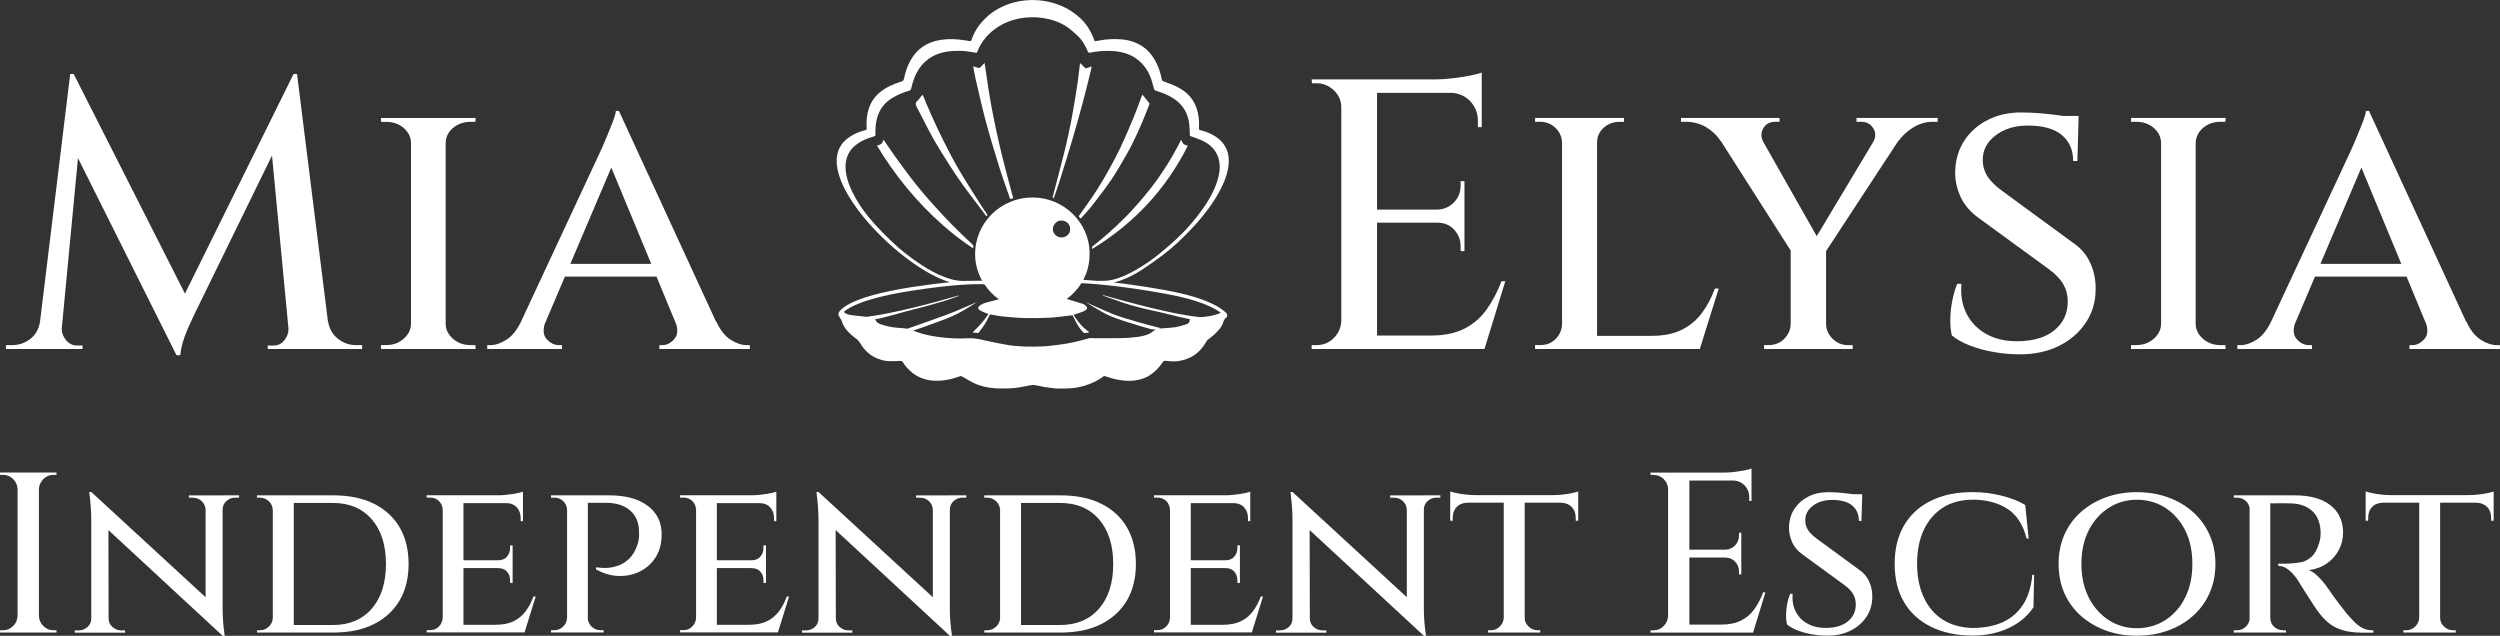 <?xml version="1.0" encoding="utf-8"?>
<!-- Generator: Adobe Illustrator 25.4.1, SVG Export Plug-In . SVG Version: 6.00 Build 0)  -->
<svg version="1.1" xmlns="http://www.w3.org/2000/svg" xmlns:xlink="http://www.w3.org/1999/xlink" x="0px" y="0px"
	 viewBox="0 0 415.51 105.67" style="enable-background:new 0 0 415.51 105.67;" xml:space="preserve">
<rect x="0" y="0" width="415.51" height="105.67" fill="#333333" stroke="none"/>
<style type="text/css">
	.st0{fill:#FFFFFF;}
</style>
<g id="Ebene_1">
</g>
<g id="Ebene_2">
	<g>
		<path class="st0" d="M13.72,57.42h-0.96c-0.68,0-1.27-0.29-1.76-0.86c-0.49-0.58-0.74-1.21-0.74-1.89c0-0.01,0-0.02,0-0.03
			l2.7-28.36l16.37,32.75h0.64c0.08-0.94,0.31-1.92,0.67-2.94c0.36-1.02,0.91-2.28,1.63-3.78l12.94-26.46l2.74,28.79
			c0,0.02,0,0.02,0,0.04c0,0.68-0.23,1.31-0.7,1.89c-0.47,0.58-1.07,0.86-1.79,0.86H44.5V58h3.78h0.13h4.74h1.92h5.12v-0.64h-1.02
			c-1.11,0-2.11-0.35-3.01-1.06s-1.45-1.7-1.66-2.98h-0.01L49.37,12.3h-0.58L30.74,48.8L12.25,12.3h-0.58L6.66,53.4
			c-0.18,1.24-0.71,2.21-1.58,2.9c-0.9,0.7-1.92,1.06-3.07,1.06c-0.64,0-0.98,0-1.02,0V58H6.1h1.98h1.73h0.13h3.78V57.42z"/>
		<path class="st0" d="M74.07,58h4.99L79,57.36h-0.77c-1.15,0-2.12-0.34-2.91-1.02c-0.79-0.68-1.21-1.49-1.25-2.43V23.7
			c0.04-0.98,0.46-1.8,1.25-2.46c0.79-0.66,1.76-0.99,2.91-0.99H79l0.06-0.64h-4.99h-0.19H68.5h-0.19h-4.99v0.64h0.83
			c1.15,0,2.12,0.33,2.91,0.99c0.79,0.66,1.21,1.48,1.25,2.46V53.9c-0.04,0.94-0.46,1.75-1.25,2.43c-0.79,0.68-1.74,1.02-2.85,1.02
			c-0.04,0-0.34,0-0.9,0V58h4.99h0.19h5.38H74.07z"/>
		<path class="st0" d="M93.4,57.36h-0.51c-0.77,0-1.45-0.34-2.05-1.02c-0.52-0.6-0.61-1.42-0.32-2.45l3.37-7.92h15.22l3.3,7.97
			c0.28,1,0.19,1.81-0.33,2.4c-0.6,0.68-1.26,1.02-1.98,1.02h-0.51V58h15.04v-0.64h-0.51c-0.85,0-1.75-0.3-2.69-0.9
			c-0.94-0.6-1.73-1.6-2.37-3.01H119l-16.13-35.01h-0.51c-0.04,0.43-0.2,1-0.48,1.73c-0.28,0.73-0.58,1.47-0.9,2.24
			s-0.61,1.44-0.86,2.02c-0.26,0.58-0.41,0.91-0.45,0.99L86.49,53.68c-0.66,1.28-1.42,2.22-2.31,2.78c-0.94,0.6-1.83,0.9-2.69,0.9
			h-0.51V58H93.4V57.36z M101.6,27.85l6.64,16.01H94.79L101.6,27.85z"/>
		<path class="st0" d="M223.12,58h5.57h0.19h6.59h11.07h0.19l3.46-11.26h-0.64c-0.68,1.79-1.51,3.37-2.5,4.74
			c-0.98,1.37-2.22,2.42-3.71,3.17c-1.49,0.75-3.35,1.12-5.57,1.12h-8.9V37.01h10.05c1.11,0,2.03,0.38,2.75,1.15
			c0.72,0.77,1.09,1.69,1.09,2.75v0.83h0.64v-4.74v-0.13v-1.92v-0.13V30.1h-0.64v0.77c0,1.07-0.36,1.98-1.09,2.75
			c-0.73,0.77-1.64,1.17-2.75,1.22h-10.05V15.44h12.65c1.11,0.14,2.05,0.58,2.8,1.34c0.87,0.9,1.31,2.01,1.31,3.33v1.02h0.64v-5.7
			v-0.19V13.9v-0.7v-1.15c-0.38,0.17-1.02,0.34-1.92,0.51c-0.9,0.17-1.87,0.32-2.91,0.45c-1.05,0.13-2.04,0.19-2.98,0.19h-9.6h-0.19
			h-5.57h-0.19H218l0.06,0.64h0.77c1.11,0,2.07,0.4,2.88,1.18c0.81,0.79,1.22,1.74,1.22,2.85v35.46c-0.04,1.11-0.46,2.06-1.25,2.85
			c-0.79,0.79-1.74,1.18-2.85,1.18H218V58h4.93H223.12z"/>
		<path class="st0" d="M282.52,58l3.14-10.05h-0.64c-0.55,1.54-1.28,2.9-2.18,4.1c-0.9,1.2-2.02,2.12-3.36,2.78
			c-1.34,0.66-3.02,0.99-5.02,0.99h-9.02V23.7c0-0.98,0.36-1.8,1.09-2.46c0.73-0.66,1.6-0.99,2.62-0.99c0.47,0,0.73,0,0.77,0V19.6
			h-4.48h-0.19h-5.5h-0.13h-4.48v0.64h0.77c1.02,0,1.89,0.33,2.59,0.99c0.7,0.66,1.08,1.48,1.12,2.46V53.9
			c-0.04,0.94-0.39,1.75-1.06,2.43c-0.66,0.68-1.5,1.02-2.53,1.02c-0.04,0-0.34,0-0.9,0V58h4.48h0.83h4.86h0.13h6.91h9.98H282.52z"
			/>
		<path class="st0" d="M283.51,21.1c1,0.58,1.82,1.35,2.46,2.34l0.04,0l11.61,18.2V53.9c-0.04,0.94-0.41,1.75-1.09,2.43
			s-1.54,1.02-2.56,1.02c-0.47,0-0.73,0-0.77,0V58h4.42h0.19h5.5h0.19h4.42v-0.64h-0.77c-0.98,0-1.82-0.34-2.53-1.02
			s-1.08-1.49-1.12-2.43V41.73l11.99-18.29l0.04,0c0.6-0.85,1.41-1.6,2.43-2.24c1.02-0.64,2.13-0.96,3.33-0.96h0.77V19.6h-13.5v0.64
			h0.77c0.9,0,1.57,0.36,2.02,1.09c0.44,0.71,0.43,1.45,0,2.24l-9.4,15.68l-8.9-15.69c-0.39-0.74-0.39-1.48,0-2.2
			c0.4-0.75,1.08-1.12,2.02-1.12h0.7V19.6h-16.38v0.64h0.77C281.38,20.24,282.5,20.53,283.51,21.1z"/>
		<path class="st0" d="M327.38,57.42c1.19,0.47,2.53,0.83,4,1.09c1.47,0.26,2.93,0.38,4.38,0.38c2.39,0,4.52-0.46,6.4-1.38
			c1.88-0.92,3.37-2.2,4.48-3.84c1.11-1.64,1.66-3.49,1.66-5.54c0.04-1.58-0.26-3.06-0.9-4.45c-0.64-1.39-1.58-2.48-2.82-3.3
			l-11.97-8.77c-0.68-0.51-1.26-1.03-1.73-1.57c-0.47-0.53-0.81-1.09-1.02-1.66c-0.21-0.58-0.32-1.18-0.32-1.82
			c0-1.62,0.71-2.98,2.14-4.06c1.43-1.09,3.21-1.63,5.34-1.63c2.52,0,4.41,0.52,5.66,1.57c1.26,1.05,1.89,2.49,1.89,4.32h0.7
			l0.18-6.34h0.01v-1.15h-2.61c-0.34-0.06-0.69-0.11-1.07-0.16c-0.83-0.11-1.75-0.2-2.75-0.29c-1-0.08-2.06-0.13-3.17-0.13
			c-2.01,0-3.82,0.41-5.44,1.22c-1.62,0.81-2.91,1.93-3.87,3.36c-0.96,1.43-1.48,3.06-1.57,4.9c-0.09,1.49,0.18,2.96,0.8,4.38
			c0.62,1.43,1.67,2.68,3.17,3.74l11.58,8.45c1.11,0.81,1.91,1.64,2.4,2.5s0.74,1.81,0.74,2.88c0,1.92-0.71,3.49-2.14,4.7
			c-1.43,1.22-3.45,1.85-6.05,1.89c-2.01,0.04-3.74-0.33-5.22-1.12c-1.47-0.79-2.59-1.91-3.36-3.36c-0.77-1.45-1.07-3.14-0.9-5.06
			h-0.7c-0.34,0.81-0.62,1.76-0.83,2.85c-0.21,1.09-0.32,2.14-0.32,3.17c0,1.02,0.08,1.88,0.26,2.56
			C325.2,56.4,326.18,56.96,327.38,57.42z"/>
		<path class="st0" d="M366.19,21.23c0.79-0.66,1.76-0.99,2.91-0.99h0.77l0.06-0.64h-4.99h-0.19h-5.38h-0.19h-4.99v0.64h0.83
			c1.15,0,2.12,0.33,2.91,0.99c0.79,0.66,1.21,1.48,1.25,2.46V53.9c-0.04,0.94-0.46,1.75-1.25,2.43c-0.79,0.68-1.74,1.02-2.85,1.02
			c-0.04,0-0.34,0-0.9,0V58h4.99h0.19h5.38h0.19h4.99l-0.06-0.64h-0.77c-1.15,0-2.12-0.34-2.91-1.02c-0.79-0.68-1.21-1.49-1.25-2.43
			V23.7C364.99,22.71,365.4,21.89,366.19,21.23z"/>
		<path class="st0" d="M414.99,57.36c-0.85,0-1.75-0.3-2.69-0.9c-0.94-0.6-1.73-1.6-2.37-3.01h-0.06l-16.13-35.01h-0.51
			c-0.04,0.43-0.2,1-0.48,1.73c-0.28,0.73-0.58,1.47-0.9,2.24c-0.32,0.77-0.61,1.44-0.86,2.02c-0.26,0.58-0.41,0.91-0.45,0.99
			l-13.18,28.26c-0.66,1.28-1.42,2.22-2.31,2.78c-0.94,0.6-1.83,0.9-2.69,0.9h-0.51V58h12.42v-0.64h-0.51
			c-0.77,0-1.45-0.34-2.05-1.02c-0.52-0.6-0.61-1.42-0.32-2.45l3.37-7.92h15.22l3.3,7.97c0.28,1,0.19,1.81-0.33,2.4
			c-0.6,0.68-1.26,1.02-1.98,1.02h-0.51V58h15.04v-0.64H414.99z M385.66,43.86l6.81-16.01l6.64,16.01H385.66z"/>
		<path class="st0" d="M6.35,78.54H3.04H2.93H0v0.38h0.49c0.66,0,1.22,0.23,1.69,0.7s0.72,1.03,0.74,1.69v21.05
			c-0.03,0.66-0.27,1.22-0.74,1.69s-1.03,0.7-1.69,0.7H0v0.38h2.93h0.11h3.31h0.11h2.93v-0.38c-0.03,0-0.19,0-0.49,0
			c-0.66,0-1.22-0.23-1.69-0.7s-0.72-1.03-0.74-1.69V81.31c0.02-0.66,0.27-1.22,0.74-1.69s1.03-0.7,1.69-0.7c0.3,0,0.47,0,0.49,0
			v-0.38H6.46H6.35z"/>
		<path class="st0" d="M36.9,82.34h-2.66h-0.08h-2.77v0.38h0.65c0.58,0,1.08,0.19,1.48,0.57c0.4,0.38,0.62,0.85,0.65,1.41v14.56
			l-19-17.49h-0.34c0.23,1.8,0.34,3.34,0.34,4.64v16.38c0,0.56-0.2,1.03-0.61,1.41c-0.41,0.38-0.9,0.57-1.48,0.57h-0.65v0.38h2.74
			h0.11h2.66h0.11h2.74v-0.38h-0.65c-0.56,0-1.04-0.19-1.46-0.57s-0.63-0.85-0.63-1.41h0l-0.03-14.69l18.99,17.58h0.34
			c-0.13-0.89-0.22-1.69-0.27-2.41s-0.08-1.5-0.08-2.34V84.69c0-0.56,0.21-1.03,0.63-1.41s0.91-0.57,1.46-0.57h0.65v-0.38h-2.74
			H36.9z"/>
		<path class="st0" d="M62.11,83.7c-1.86-0.91-4.08-1.37-6.67-1.37h-6.61h-2.05h-1.37h-0.08h-2.62v0.38h0.46
			c0.58,0,1.08,0.2,1.5,0.59c0.42,0.39,0.64,0.88,0.67,1.46v17.9c0,0.56-0.21,1.04-0.63,1.46s-0.92,0.63-1.5,0.63
			c-0.03,0-0.19,0-0.49,0v0.38h2.62h0.11h1.79h1.6h6.61c2.58,0,4.81-0.46,6.67-1.39c1.86-0.92,3.29-2.24,4.29-3.93
			c1-1.7,1.5-3.72,1.5-6.08c0-2.36-0.5-4.39-1.5-6.1C65.4,85.93,63.97,84.62,62.11,83.7z M61.79,101.16
			c-1.57,1.81-3.74,2.72-6.5,2.72c-1.22,0-2.42,0-3.61,0c-0.8,0-1.76,0-2.85,0V83.59c1.01,0,1.92,0,2.7,0c1.27,0,2.52,0,3.76,0
			c2.76,0,4.93,0.91,6.5,2.72c1.57,1.81,2.36,4.29,2.36,7.43C64.14,96.88,63.36,99.35,61.79,101.16z"/>
		<path class="st0" d="M87.36,101.6c-0.53,0.71-1.2,1.26-1.99,1.65c-0.8,0.39-1.79,0.59-2.98,0.59h-5.36v-9.42h5.74
			c0.66,0,1.16,0.2,1.5,0.59c0.34,0.39,0.51,0.88,0.51,1.46v0.42h0.42v-2.47v-0.08V93.2v-0.08v-2.47h-0.42v0.42
			c0,0.56-0.17,1.04-0.51,1.44c-0.34,0.41-0.84,0.61-1.5,0.61h-5.74v-9.5h7.07c0.76,0,1.35,0.23,1.79,0.7
			c0.43,0.47,0.65,1.07,0.65,1.8v0.49h0.38v-3v-0.11v-0.8v-0.38v-0.61c-0.3,0.13-0.89,0.26-1.75,0.4c-0.86,0.14-1.69,0.21-2.47,0.21
			h-5.66h-0.08h-2.89h-0.49h-2.66v0.38c0.33,0,0.51,0,0.53,0c0.61,0,1.11,0.19,1.5,0.57c0.39,0.38,0.6,0.86,0.63,1.44v17.97
			c-0.03,0.56-0.23,1.04-0.63,1.44c-0.39,0.41-0.89,0.61-1.5,0.61c-0.03,0-0.2,0-0.53,0v0.38h2.66h0.49h2.89h0.08h4.1h5.93h0.11
			l1.86-5.97h-0.38C88.32,100.08,87.89,100.89,87.36,101.6z"/>
		<path class="st0" d="M105.98,83.13c-1.29-0.53-2.86-0.8-4.71-0.8H97.7h-0.46H94.7h-0.46h-2.66v0.38c0.02,0,0.11,0,0.27,0
			c0.15,0,0.24,0,0.27,0c0.58,0,1.08,0.19,1.48,0.57s0.62,0.86,0.65,1.44v17.97c-0.03,0.56-0.24,1.04-0.65,1.44
			c-0.41,0.41-0.9,0.61-1.48,0.61c-0.03,0-0.11,0-0.27,0c-0.15,0-0.24,0-0.27,0v0.38h2.66h0.46h2.51h0.49h2.62v-0.38
			c-0.3,0-0.47,0-0.49,0c-0.61,0-1.11-0.2-1.52-0.61c-0.33-0.33-0.53-0.72-0.61-1.16v-19.4h3c1.72,0,3.07,0.43,4.05,1.29
			c0.97,0.86,1.46,2.04,1.46,3.53c0.02,0.33,0.02,0.68-0.02,1.04s-0.11,0.7-0.21,1.01c-0.33,1.01-0.78,1.8-1.35,2.36
			c-0.57,0.56-1.17,0.95-1.81,1.18c-0.63,0.23-1.23,0.36-1.8,0.4c-0.57,0.04-1.22,0.01-1.96-0.09v0.34c1.27,0.71,2.55,1.08,3.84,1.1
			s2.48-0.24,3.55-0.8c1.08-0.56,1.94-1.36,2.58-2.41s0.96-2.31,0.93-3.78c0-1.29-0.34-2.42-1.03-3.38S107.27,83.67,105.98,83.13z"
			/>
		<path class="st0" d="M129.47,101.6c-0.53,0.71-1.2,1.26-1.99,1.65c-0.8,0.39-1.79,0.59-2.98,0.59h-5.36v-9.42h5.74
			c0.66,0,1.16,0.2,1.5,0.59c0.34,0.39,0.51,0.88,0.51,1.46v0.42h0.42v-2.47v-0.08V93.2v-0.08v-2.47h-0.42v0.42
			c0,0.56-0.17,1.04-0.51,1.44c-0.34,0.41-0.84,0.61-1.5,0.61h-5.74v-9.5h7.07c0.76,0,1.35,0.23,1.79,0.7
			c0.43,0.47,0.65,1.07,0.65,1.8v0.49h0.38v-3v-0.11v-0.8v-0.38v-0.61c-0.3,0.13-0.89,0.26-1.75,0.4c-0.86,0.14-1.69,0.21-2.47,0.21
			h-5.66h-0.08h-2.89h-0.49h-2.66v0.38c0.33,0,0.51,0,0.53,0c0.61,0,1.11,0.19,1.5,0.57c0.39,0.38,0.6,0.86,0.63,1.44v17.97
			c-0.03,0.56-0.23,1.04-0.63,1.44c-0.39,0.41-0.89,0.61-1.5,0.61c-0.03,0-0.2,0-0.53,0v0.38h2.66h0.49h2.89h0.08h4.1h5.93h0.11
			l1.86-5.97h-0.38C130.43,100.08,130,100.89,129.47,101.6z"/>
		<path class="st0" d="M157.77,82.34h-2.66h-0.08h-2.77v0.38h0.65c0.58,0,1.08,0.19,1.48,0.57s0.62,0.85,0.65,1.41v14.56l-19-17.49
			h-0.34c0.23,1.8,0.34,3.34,0.34,4.64v16.38c0,0.56-0.2,1.03-0.61,1.41c-0.41,0.38-0.9,0.57-1.48,0.57h-0.65v0.38h2.74h0.11h2.66
			h0.11h2.74v-0.38h-0.65c-0.56,0-1.04-0.19-1.46-0.57s-0.63-0.85-0.63-1.41h0l-0.03-14.69l18.99,17.58h0.34
			c-0.13-0.89-0.21-1.69-0.27-2.41s-0.08-1.5-0.08-2.34V84.69c0-0.56,0.21-1.03,0.63-1.41s0.91-0.57,1.46-0.57h0.65v-0.38h-2.74
			H157.77z"/>
		<path class="st0" d="M182.99,83.7c-1.86-0.91-4.08-1.37-6.67-1.37h-6.61h-2.05h-1.37h-0.08h-2.62v0.38h0.46
			c0.58,0,1.08,0.2,1.5,0.59c0.42,0.39,0.64,0.88,0.67,1.46v17.9c0,0.56-0.21,1.04-0.63,1.46s-0.92,0.63-1.5,0.63
			c-0.03,0-0.19,0-0.49,0v0.38h2.62h0.11h1.79h1.6h6.61c2.58,0,4.81-0.46,6.67-1.39s3.29-2.24,4.29-3.93c1-1.7,1.5-3.72,1.5-6.08
			c0-2.36-0.5-4.39-1.5-6.1S184.85,84.62,182.99,83.7z M182.66,101.16c-1.57,1.81-3.74,2.72-6.5,2.72c-1.22,0-2.42,0-3.61,0
			c-0.8,0-1.76,0-2.85,0V83.59c1.01,0,1.92,0,2.7,0c1.27,0,2.52,0,3.76,0c2.76,0,4.93,0.91,6.5,2.72c1.57,1.81,2.36,4.29,2.36,7.43
			C185.02,96.88,184.24,99.35,182.66,101.16z"/>
		<path class="st0" d="M208.24,101.6c-0.53,0.71-1.2,1.26-1.99,1.65c-0.8,0.39-1.79,0.59-2.98,0.59h-5.36v-9.42h5.74
			c0.66,0,1.16,0.2,1.5,0.59s0.51,0.88,0.51,1.46v0.42h0.42v-2.47v-0.08V93.2v-0.08v-2.47h-0.42v0.42c0,0.56-0.17,1.04-0.51,1.44
			c-0.34,0.41-0.84,0.61-1.5,0.61h-5.74v-9.5h7.07c0.76,0,1.35,0.23,1.79,0.7c0.43,0.47,0.65,1.07,0.65,1.8v0.49h0.38v-3v-0.11v-0.8
			v-0.38v-0.61c-0.3,0.13-0.89,0.26-1.75,0.4c-0.86,0.14-1.69,0.21-2.47,0.21h-5.66h-0.08h-2.89h-0.49h-2.66v0.38
			c0.33,0,0.51,0,0.53,0c0.61,0,1.11,0.19,1.5,0.57s0.6,0.86,0.63,1.44v17.97c-0.03,0.56-0.23,1.04-0.63,1.44
			c-0.39,0.41-0.89,0.61-1.5,0.61c-0.03,0-0.2,0-0.53,0v0.38h2.66h0.49h2.89h0.08h4.1h5.93h0.11l1.86-5.97h-0.38
			C209.2,100.08,208.77,100.89,208.24,101.6z"/>
		<path class="st0" d="M236.55,82.34h-2.66h-0.08h-2.77v0.38h0.65c0.58,0,1.08,0.19,1.48,0.57s0.62,0.85,0.65,1.41v14.56l-19-17.49
			h-0.34c0.23,1.8,0.34,3.34,0.34,4.64v16.38c0,0.56-0.2,1.03-0.61,1.41s-0.9,0.57-1.48,0.57h-0.65v0.38h2.74h0.11h2.66h0.11h2.74
			v-0.38h-0.65c-0.56,0-1.04-0.19-1.46-0.57s-0.63-0.85-0.63-1.41h0l-0.03-14.69l18.99,17.58H237c-0.13-0.89-0.21-1.69-0.27-2.41
			s-0.08-1.5-0.08-2.34V84.69c0-0.56,0.21-1.03,0.63-1.41s0.91-0.57,1.46-0.57h0.65v-0.38h-2.74H236.55z"/>
		<path class="st0" d="M259.71,82.2c-0.57,0.06-1.1,0.09-1.58,0.09h-12.92c-0.48,0-1.01-0.03-1.58-0.09s-1.09-0.15-1.56-0.25
			c-0.47-0.1-0.82-0.19-1.04-0.27v0.61v0.38v0.8v0.08v3h0.42v-0.49c0-0.73,0.21-1.33,0.65-1.79s1.03-0.7,1.79-0.72h6.04v19.15
			c-0.03,0.56-0.25,1.04-0.67,1.44c-0.42,0.41-0.92,0.61-1.5,0.61c-0.28,0-0.43,0-0.46,0v0.38h2.62H250h3.31h0.11H256v-0.38h-0.42
			c-0.58,0-1.09-0.2-1.52-0.61c-0.43-0.4-0.65-0.89-0.65-1.44V83.55h6.04c0.76,0.03,1.35,0.27,1.79,0.72
			c0.43,0.46,0.65,1.05,0.65,1.79v0.49h0.42v-3v-0.08v-0.8V82.3v-0.61c-0.23,0.08-0.58,0.17-1.04,0.27
			C260.8,82.06,260.28,82.14,259.71,82.2z"/>
		<path class="st0" d="M291.57,101.26c-0.58,0.81-1.32,1.44-2.2,1.88c-0.89,0.44-1.99,0.67-3.31,0.67h-5.28V92.67h5.97
			c0.66,0,1.2,0.23,1.63,0.68s0.65,1,0.65,1.63v0.49h0.38v-2.81v-0.08v-1.14v-0.08v-2.81h-0.38v0.46c0,0.63-0.22,1.18-0.65,1.63
			c-0.43,0.46-0.98,0.7-1.63,0.72h-5.97V79.87h7.51c0.66,0.08,1.22,0.34,1.66,0.8c0.52,0.53,0.78,1.19,0.78,1.98v0.61h0.38v-3.38
			v-0.11v-0.8v-0.42v-0.68c-0.23,0.1-0.61,0.2-1.14,0.3s-1.11,0.19-1.73,0.27s-1.21,0.11-1.77,0.11h-5.7h-0.11h-3.31h-0.11h-2.93
			l0.04,0.38h0.46c0.66,0,1.23,0.23,1.71,0.7c0.48,0.47,0.72,1.03,0.72,1.69v21.05c-0.03,0.66-0.27,1.22-0.74,1.69
			s-1.03,0.7-1.69,0.7h-0.49v0.38h2.93h0.11h3.31h0.11h3.91h6.57h0.11l2.05-6.69h-0.38C292.65,99.51,292.15,100.45,291.57,101.26z"
			/>
		<path class="st0" d="M308.98,94.68l-7.11-5.21c-0.41-0.3-0.75-0.61-1.03-0.93c-0.28-0.32-0.48-0.65-0.61-0.99s-0.19-0.7-0.19-1.08
			c0-0.96,0.42-1.77,1.27-2.41c0.85-0.65,1.91-0.97,3.17-0.97c1.5,0,2.62,0.31,3.36,0.93s1.12,1.48,1.12,2.56h0.42l0.11-3.76h0.01
			v-0.68h-1.55c-0.2-0.03-0.41-0.07-0.63-0.09c-0.49-0.06-1.04-0.12-1.63-0.17c-0.6-0.05-1.22-0.08-1.88-0.08
			c-1.19,0-2.27,0.24-3.23,0.72c-0.96,0.48-1.73,1.15-2.3,1.99c-0.57,0.85-0.88,1.82-0.93,2.91c-0.05,0.89,0.11,1.75,0.47,2.6
			c0.37,0.85,0.99,1.59,1.88,2.22l6.88,5.02c0.66,0.48,1.13,0.98,1.42,1.48c0.29,0.51,0.44,1.08,0.44,1.71
			c0,1.14-0.42,2.07-1.27,2.79c-0.85,0.72-2.05,1.1-3.59,1.12c-1.19,0.03-2.22-0.2-3.1-0.67s-1.54-1.13-2-2s-0.63-1.86-0.53-3h-0.42
			c-0.2,0.48-0.37,1.04-0.49,1.69c-0.13,0.65-0.19,1.27-0.19,1.88c0,0.61,0.05,1.11,0.15,1.52c0.46,0.38,1.04,0.71,1.75,0.99
			c0.71,0.28,1.5,0.49,2.38,0.65c0.87,0.15,1.74,0.23,2.6,0.23c1.42,0,2.69-0.27,3.8-0.82c1.12-0.54,2-1.3,2.66-2.28
			c0.66-0.97,0.99-2.07,0.99-3.29c0.03-0.94-0.15-1.82-0.53-2.64S309.71,95.17,308.98,94.68z"/>
		<path class="st0" d="M336.16,100.61c-0.87,1.29-2.01,2.24-3.42,2.85c-1.41,0.61-3.05,0.91-4.92,0.91c-1.9-0.05-3.53-0.51-4.9-1.37
			s-2.43-2.09-3.17-3.69c-0.75-1.6-1.12-3.47-1.12-5.62c0-2.18,0.37-4.06,1.12-5.64c0.75-1.58,1.81-2.81,3.19-3.69s3.05-1.31,5-1.31
			c2.18,0,4.06,0.49,5.64,1.48c1.58,0.99,2.67,2.65,3.25,4.98h0.34l-0.57-5.59c-1.12-0.66-2.45-1.18-4.01-1.56
			c-1.56-0.38-3.15-0.57-4.77-0.57c-2.66,0-4.96,0.48-6.9,1.44c-1.94,0.96-3.43,2.33-4.46,4.1c-1.04,1.77-1.56,3.9-1.56,6.38
			c0,2.48,0.52,4.6,1.56,6.37c1.04,1.76,2.53,3.12,4.46,4.08c1.94,0.96,4.24,1.46,6.9,1.48c1.54,0,2.97-0.2,4.28-0.59
			s2.46-0.94,3.46-1.65c1-0.71,1.8-1.53,2.41-2.47l0.11-5.4h-0.3C337.58,97.64,337.04,99.32,336.16,100.61z"/>
		<path class="st0" d="M364.47,85.09c-1.18-1.05-2.56-1.86-4.14-2.43c-1.58-0.57-3.31-0.86-5.19-0.86c-1.85,0-3.56,0.29-5.13,0.86
			c-1.57,0.57-2.95,1.38-4.14,2.43c-1.19,1.05-2.11,2.31-2.75,3.76c-0.65,1.46-0.97,3.08-0.97,4.88c0,1.8,0.32,3.43,0.97,4.88
			c0.65,1.46,1.56,2.71,2.75,3.76c1.19,1.05,2.57,1.86,4.14,2.43c1.57,0.57,3.28,0.86,5.13,0.86c1.87,0,3.6-0.29,5.19-0.86
			c1.58-0.57,2.96-1.38,4.14-2.43c1.18-1.05,2.1-2.3,2.75-3.76c0.66-1.46,0.99-3.08,0.99-4.88c0-1.8-0.33-3.43-0.99-4.88
			C366.57,87.4,365.65,86.14,364.47,85.09z M363.18,99.32c-0.8,1.6-1.89,2.84-3.29,3.74c-1.39,0.9-2.98,1.35-4.75,1.35
			c-1.72,0-3.28-0.45-4.67-1.35c-1.39-0.9-2.5-2.15-3.31-3.74c-0.81-1.6-1.22-3.46-1.22-5.59c0-2.15,0.41-4.02,1.22-5.6
			s1.91-2.82,3.31-3.72c1.39-0.9,2.95-1.35,4.67-1.35c1.77,0,3.36,0.45,4.75,1.35c1.39,0.9,2.49,2.14,3.29,3.72
			c0.8,1.58,1.2,3.45,1.2,5.6C364.38,95.86,363.98,97.72,363.18,99.32z"/>
		<path class="st0" d="M391.45,103.5c-0.42-0.41-0.89-0.91-1.42-1.52c-0.48-0.61-0.96-1.22-1.42-1.84c-0.47-0.62-0.86-1.15-1.16-1.6
			s-0.48-0.69-0.53-0.74c-0.38-0.58-0.87-1.19-1.48-1.82c-0.61-0.63-1.18-1.04-1.71-1.22c1.17-0.15,2.18-0.53,3.04-1.14
			c0.86-0.61,1.52-1.36,1.98-2.26c0.46-0.9,0.68-1.84,0.68-2.83c0-1.04-0.2-1.94-0.59-2.72c-0.39-0.77-0.94-1.42-1.65-1.94
			c-0.71-0.52-1.54-0.91-2.51-1.16c-0.96-0.25-2.01-0.38-3.15-0.38h-4.18h-0.46h-2.55h-0.46h-2.62v0.38c0.03,0,0.11,0,0.27,0
			c0.15,0,0.24,0,0.27,0c0.58,0,1.08,0.19,1.48,0.57c0.33,0.31,0.53,0.7,0.61,1.15v18.55c-0.08,0.44-0.27,0.83-0.61,1.16
			c-0.41,0.41-0.9,0.61-1.48,0.61c-0.03,0-0.11,0-0.27,0c-0.15,0-0.24,0-0.27,0v0.38h2.62h0.46h2.51h0.49h2.62l-0.04-0.38
			c-0.03,0-0.18,0-0.46,0c-0.58,0-1.08-0.2-1.5-0.59s-0.63-0.88-0.63-1.46V83.64c0.15,0.02,0.52,0.02,1.12,0.01
			c0.72-0.01,1.55-0.01,2.49,0.02c0.63,0.03,1.22,0.13,1.77,0.32c0.54,0.19,1.04,0.47,1.48,0.84c0.44,0.37,0.79,0.83,1.04,1.39
			c0.25,0.56,0.41,1.23,0.46,2.01c0.02,0.41,0.01,0.78-0.04,1.12s-0.11,0.63-0.19,0.86c-0.3,1.06-0.73,1.84-1.29,2.34
			c-0.56,0.49-1.16,0.8-1.8,0.91c-0.65,0.11-1.3,0.18-1.96,0.21c-0.51,0.03-1.09,0.03-1.75,0v0.38c0.61,0,1.2,0.23,1.77,0.7
			c0.57,0.47,1.08,1.06,1.54,1.77c0.08,0.15,0.27,0.47,0.57,0.95c0.3,0.48,0.64,1.01,1.01,1.58c0.37,0.57,0.72,1.11,1.04,1.61
			c0.33,0.51,0.57,0.85,0.72,1.03c0.46,0.63,0.99,1.22,1.6,1.75c0.61,0.53,1.37,0.95,2.28,1.25s2.06,0.46,3.46,0.46h1.82v-0.38
			c-0.63,0-1.19-0.11-1.67-0.32C392.32,104.22,391.87,103.91,391.45,103.5z"/>
		<path class="st0" d="M411.86,82.2c-0.57,0.06-1.1,0.09-1.58,0.09h-12.92c-0.48,0-1.01-0.03-1.58-0.09s-1.09-0.15-1.56-0.25
			c-0.47-0.1-0.82-0.19-1.04-0.27v0.61v0.38v0.8v0.08v3h0.42v-0.49c0-0.73,0.21-1.33,0.65-1.79s1.03-0.7,1.79-0.72h6.04v19.15
			c-0.03,0.56-0.25,1.04-0.67,1.44c-0.42,0.41-0.92,0.61-1.5,0.61c-0.28,0-0.43,0-0.46,0v0.38h2.62h0.08h3.31h0.11h2.58v-0.38h-0.42
			c-0.58,0-1.09-0.2-1.52-0.61c-0.43-0.4-0.65-0.89-0.65-1.44V83.55h6.04c0.76,0.03,1.35,0.27,1.79,0.72
			c0.43,0.46,0.65,1.05,0.65,1.79v0.49h0.42v-3v-0.08v-0.8V82.3v-0.61c-0.23,0.08-0.58,0.17-1.04,0.27
			C412.95,82.06,412.43,82.14,411.86,82.2z"/>
		<path class="st0" d="M161.51,40.52c-1.08-1.01-2.15-2.03-3.19-3.08c-1-1.01-1.97-2.06-2.93-3.11c-0.73-0.8-1.43-1.61-2.13-2.44
			c-0.71-0.85-1.41-1.71-2.07-2.59c-0.87-1.15-1.72-2.32-2.56-3.49c-0.6-0.84-1.17-1.71-1.78-2.59c-0.13,0.26-0.2,0.53-0.37,0.68
			c-0.18,0.16-0.46,0.2-0.72,0.31c2.99,4.96,6.61,9.39,10.96,13.23c1.57,1.38,3.23,2.66,4.98,3.81
			C161.88,40.94,161.74,40.74,161.51,40.52z"/>
		<path class="st0" d="M179.42,36.14c0.06,0.05,0.11,0.12,0.17,0.19c0.08-0.07,0.15-0.13,0.21-0.2c0.54-0.61,1.11-1.19,1.61-1.83
			c1.13-1.47,2.28-2.93,3.32-4.47c0.93-1.37,1.73-2.82,2.56-4.25c0.37-0.63,0.71-1.28,1.03-1.94c0.5-1.05,0.99-2.1,1.45-3.16
			c0.44-1.01,0.83-2.05,1.23-3.07c0.03-0.08,0.06-0.22,0.02-0.27c-0.36-0.46-0.74-0.91-1.15-1.41c-0.05,0.1-0.08,0.15-0.1,0.2
			c-0.45,1.19-0.86,2.4-1.35,3.58c-0.7,1.68-1.42,3.36-2.19,5.01c-0.59,1.25-1.24,2.47-1.92,3.68c-0.67,1.2-1.36,2.39-2.11,3.54
			c-0.88,1.36-1.84,2.67-2.77,4C179.3,35.9,179.27,36.01,179.42,36.14z"/>
		<path class="st0" d="M162.21,13.4c0.56,2.36,1.08,4.74,1.72,7.08c0.64,2.38,1.38,4.74,2.09,7.1c0.22,0.74,0.48,1.47,0.73,2.2
			c0.36,1.05,0.72,2.11,1.09,3.16c0.07,0.2,0.2,0.12,0.34,0.07c0.14-0.04,0.24-0.08,0.18-0.26c-0.11-0.33-0.19-0.66-0.28-1
			c-0.48-1.81-0.97-3.62-1.43-5.44c-0.36-1.45-0.69-2.9-1.01-4.36c-0.28-1.29-0.54-2.59-0.79-3.89c-0.22-1.16-0.41-2.33-0.6-3.5
			c-0.13-0.82-0.24-1.64-0.36-2.47c-0.08-0.53-0.16-1.05-0.25-1.64c-0.25,0.26-0.47,0.48-0.67,0.7c-0.13,0.14-0.25,0.18-0.44,0.11
			c-0.24-0.09-0.49-0.16-0.76-0.24c0,0.07-0.01,0.11,0,0.14C161.91,11.92,162.04,12.66,162.21,13.4z"/>
		<path class="st0" d="M186.77,36.37c-0.89,0.88-1.82,1.74-2.76,2.57c-0.75,0.67-1.55,1.29-2.33,1.92
			c-0.17,0.14-0.23,0.29-0.15,0.52c6.95-4.25,12.27-9.93,15.89-17.16c-0.25-0.1-0.53-0.14-0.7-0.29c-0.18-0.16-0.26-0.43-0.4-0.68
			c-0.03,0.04-0.05,0.05-0.06,0.08c-0.88,1.75-1.85,3.46-2.95,5.09c-0.57,0.85-1.15,1.7-1.78,2.52c-0.8,1.03-1.64,2.03-2.5,3.02
			C188.31,34.78,187.56,35.6,186.77,36.37z"/>
		<path class="st0" d="M155,22.83c0.89,1.59,1.87,3.12,2.84,4.66c0.72,1.14,1.48,2.25,2.27,3.35c0.82,1.15,1.7,2.27,2.55,3.4
			c0.42,0.56,0.85,1.12,1.27,1.69c0.22-0.11,0.2-0.23,0.1-0.37c-0.3-0.44-0.62-0.87-0.9-1.32c-1.05-1.65-2.1-3.3-3.12-4.97
			c-0.68-1.12-1.33-2.25-1.94-3.41c-0.81-1.54-1.58-3.1-2.33-4.66c-0.6-1.25-1.14-2.53-1.7-3.8c-0.23-0.53-0.44-1.08-0.68-1.65
			c-0.1,0.09-0.18,0.15-0.24,0.23c-0.21,0.25-0.37,0.54-0.61,0.74c-0.39,0.33-0.37,0.63-0.15,1.05
			C153.26,19.45,154.07,21.17,155,22.83z"/>
		<path class="st0" d="M175.21,32.76c0.34-0.99,0.69-1.98,1-2.98c0.71-2.27,1.42-4.54,2.09-6.81c0.61-2.06,1.18-4.13,1.73-6.2
			c0.43-1.6,0.82-3.21,1.22-4.81c0.07-0.29,0.13-0.58,0.2-0.92c-0.32,0.11-0.57,0.19-0.82,0.28c-0.13,0.05-0.23,0.04-0.34-0.07
			c-0.22-0.25-0.47-0.47-0.75-0.76c-0.03,0.14-0.06,0.21-0.07,0.29c-0.12,0.96-0.22,1.93-0.35,2.89c-0.13,0.9-0.28,1.8-0.43,2.7
			c-0.23,1.33-0.43,2.66-0.7,3.98c-0.3,1.5-0.61,2.99-0.98,4.48c-0.66,2.64-1.36,5.26-2.04,7.89c-0.02,0.08,0.03,0.19,0.05,0.28
			C175.08,32.91,175.18,32.85,175.21,32.76z"/>
		<path class="st0" d="M193.27,60.18c0.06-0.09,0.17-0.2,0.26-0.21c0.25-0.01,0.5,0.01,0.75,0.05c0.95,0.12,1.87,0,2.76-0.29
			c1.45-0.47,2.52-1.42,3.3-2.7c0.12-0.2,0.23-0.43,0.41-0.57c0.72-0.53,1.39-1.1,1.95-1.79c0.31-0.39,0.55-0.81,0.67-1.33
			l0.23-0.38c0.3-0.16,0.44-0.44,0.34-0.71l0.01-0.01c0-0.01-0.02-0.03-0.04-0.07c-0.05-0.09-0.11-0.17-0.19-0.22
			c-0.66-0.68-2.94-2.42-9.81-3.68c-3.52-0.64-6.47-1.06-8.76-1.32c0.14-0.04,0.29-0.08,0.43-0.12c1.49-0.43,2.86-1.12,4.15-1.95
			c1.2-0.78,2.36-1.61,3.51-2.47c1.76-1.32,3.34-2.84,4.84-4.43c1.35-1.42,2.58-2.94,3.65-4.57c0.89-1.36,1.65-2.79,2.13-4.35
			c0.29-0.95,0.45-1.93,0.34-2.92c-0.16-1.48-0.92-2.63-2.18-3.45c-0.77-0.5-1.61-0.83-2.49-1.05c-0.2-0.05-0.28-0.11-0.26-0.35
			c0.08-1.14-0.03-2.27-0.41-3.35c-0.58-1.69-1.78-2.82-3.37-3.58c-0.68-0.33-1.41-0.56-2.11-0.84c-0.13-0.05-0.24-0.09-0.28-0.29
			c-0.19-0.99-0.48-1.95-0.94-2.85c-0.49-0.97-1.13-1.82-2.02-2.48c-1.15-0.86-2.48-1.27-3.89-1.37c-1.2-0.08-2.4-0.02-3.58,0.21
			c-0.24,0.05-0.49,0.08-0.72,0.12c-0.52-1.45-1.24-2.74-2.35-3.79c-0.94-0.88-2-1.6-3.2-2.1c-1.92-0.8-3.92-1.1-5.99-0.9
			c-1.59,0.16-3.1,0.61-4.5,1.38c-1.2,0.66-2.2,1.54-3.04,2.59c-0.62,0.77-1.08,1.64-1.4,2.57c-0.08,0.23-0.17,0.27-0.4,0.21
			c-0.27-0.08-0.56-0.09-0.85-0.14c-1.29-0.2-2.57-0.25-3.86-0.05c-2.24,0.34-3.95,1.45-5.04,3.43c-0.52,0.94-0.86,1.95-1.07,3
			c-0.05,0.25-0.14,0.39-0.41,0.48c-1.23,0.39-2.42,0.88-3.44,1.68c-0.9,0.7-1.56,1.58-1.94,2.66c-0.4,1.13-0.49,2.29-0.42,3.46
			c0.01,0.18-0.04,0.26-0.2,0.29c-1.03,0.24-1.97,0.65-2.83,1.27c-1.02,0.73-1.66,1.71-1.87,2.91c-0.17,0.97-0.06,1.95,0.2,2.91
			c0.46,1.73,1.31,3.29,2.29,4.78c1.08,1.65,2.33,3.17,3.68,4.6c1.29,1.36,2.65,2.65,4.11,3.84c1.43,1.16,2.91,2.24,4.5,3.17
			c1.26,0.73,2.56,1.39,3.97,1.79c-1.7,0.17-3.75,0.42-6.23,0.8c-11.25,1.72-12.22,4.1-12.29,4.36l0.02,0.01
			c-0.09,0.21-0.02,0.45,0.19,0.67l0.34,0.65c0.03,0.11,0.05,0.21,0.09,0.31c0.39,0.95,1.1,1.65,1.88,2.29
			c0.26,0.22,0.57,0.39,0.78,0.64c0.32,0.39,0.54,0.85,0.86,1.24c0.62,0.76,1.38,1.36,2.32,1.72c0.61,0.24,1.24,0.43,1.9,0.43
			c0.63,0,1.26,0.01,1.89-0.03c0.18-0.01,0.28,0.02,0.37,0.16c0.44,0.67,0.95,1.28,1.59,1.78c1.08,0.86,2.33,1.29,3.7,1.35
			c1.48,0.06,2.9-0.24,4.28-0.75c0.1-0.04,0.25,0,0.35,0.05c0.63,0.35,1.24,0.76,1.89,1.07c1.12,0.54,2.33,0.79,3.57,0.89
			c0.78,0.06,1.56,0.02,2.34,0.01c1.01-0.02,2-0.21,2.99-0.41c0.46-0.09,0.9-0.23,1.41-0.11c1.01,0.23,2.05,0.4,3.08,0.51
			c0.79,0.08,1.6,0.03,2.4,0.01c0.94-0.02,1.85-0.2,2.74-0.47c1.12-0.34,2.15-0.85,3.09-1.54c0.06-0.04,0.17-0.05,0.24-0.02
			c0.33,0.1,0.64,0.23,0.97,0.32c1.28,0.35,2.58,0.57,3.92,0.4c0.77-0.1,1.5-0.3,2.18-0.66C191.78,61.99,192.61,61.17,193.27,60.18z
			 M157.03,46.06c-1.37-0.51-2.64-1.22-3.85-2.01c-1.73-1.14-3.39-2.39-4.88-3.83c-0.97-0.93-1.93-1.87-2.83-2.86
			c-1.46-1.61-2.74-3.35-3.72-5.28c-0.49-0.97-0.89-1.98-1.09-3.05c-0.24-1.32-0.19-2.61,0.54-3.79c0.32-0.53,0.77-0.95,1.28-1.32
			c0.78-0.57,1.65-0.91,2.57-1.18c0.45-0.13,0.46-0.13,0.45-0.59c-0.02-0.86,0.05-1.72,0.28-2.56c0.42-1.51,1.33-2.64,2.71-3.42
			c0.83-0.47,1.7-0.82,2.6-1.09c0.2-0.06,0.31-0.16,0.36-0.38c0.26-1.19,0.66-2.34,1.36-3.35c0.9-1.3,2.12-2.14,3.66-2.57
			c1.17-0.33,2.35-0.36,3.54-0.31c0.71,0.03,1.42,0.17,2.12,0.29c0.18,0.03,0.24,0,0.3-0.16c0.71-1.81,1.94-3.19,3.58-4.22
			c1.03-0.64,2.15-1.06,3.34-1.3c1.3-0.25,2.6-0.29,3.91-0.1c1.42,0.2,2.76,0.64,3.96,1.41c0.64,0.41,1.19,0.93,1.76,1.44
			c0.87,0.77,1.42,1.76,1.87,2.82c0.03,0.06,0.15,0.13,0.22,0.12c1.27-0.27,2.56-0.37,3.85-0.29c1.86,0.11,3.55,0.68,4.86,2.06
			c0.64,0.67,1.11,1.44,1.44,2.29c0.24,0.62,0.39,1.28,0.58,1.93c0.04,0.15,0.1,0.24,0.27,0.3c1.06,0.34,2.1,0.71,3.03,1.34
			c0.73,0.49,1.34,1.08,1.79,1.85c0.48,0.83,0.73,1.71,0.8,2.65c0.04,0.57,0.05,1.13,0.08,1.69c0.61,0.22,1.23,0.42,1.83,0.68
			c1.16,0.5,2.13,1.24,2.68,2.41c0.39,0.82,0.5,1.68,0.42,2.59c-0.12,1.27-0.54,2.45-1.09,3.59c-0.71,1.48-1.63,2.82-2.64,4.11
			c-1.06,1.36-2.22,2.62-3.48,3.79c-0.88,0.82-1.8,1.59-2.72,2.36c-1.27,1.06-2.64,1.98-4.09,2.8c-1.22,0.69-2.49,1.3-3.88,1.6
			c-0.4,0.09-0.8,0.14-1.21,0.15c-0.41,0.01-0.81,0.01-1.22,0.01c-1.06-0.09-1.84-0.14-2.32-0.17c0.67-1.27,1.06-2.73,1.04-4.31
			c0.06-5.16-4.27-9.36-9.44-9.38c-5.3-0.02-9.63,4.21-9.58,9.51c0.01,1.52,0.43,3.01,1.16,4.33c-0.5-0.01-1.11-0.01-1.83,0.02
			c-0.49,0-0.98-0.01-1.48,0.01C158.92,46.68,157.97,46.41,157.03,46.06z M177.86,37.99c0.06,0.77-0.49,1.39-1.29,1.47
			c-0.79,0.08-1.52-0.52-1.58-1.27c-0.06-0.72,0.54-1.46,1.24-1.53C177.08,36.57,177.86,37.18,177.86,37.99z M191.86,54.91
			c-0.26,0.17-0.49,0.39-0.76,0.53c-0.73,0.36-1.53,0.5-2.33,0.59c-0.82,0.1-1.65,0.16-2.47,0.17c-1.5,0.03-3,0.01-4.51,0.01
			c-0.28,0-0.58-0.05-0.84,0.02c-1.55,0.44-3.1,0.84-4.7,1.03c-0.96,0.11-1.92,0.27-2.88,0.31c-2.03,0.09-4.06,0.08-6.08-0.27
			c-1.27-0.22-2.53-0.47-3.78-0.76c-0.82-0.19-1.61-0.36-2.48-0.32c-1.77,0.1-3.55,0.01-5.32-0.25c-1.23-0.18-2.43-0.44-3.59-0.88
			c-0.12-0.04-0.23-0.09-0.35-0.15c1.44-0.44,4.53-1.61,5.48-1.96c1.33-0.5,2.57-1.17,3.78-1.92c0.45-0.28,0.89-0.57,1.34-0.85
			c-1.59,0.66-3.16,1.39-4.77,2c-1.39,0.52-4.82,1.75-6.78,2.42c-0.55-0.09-1.11-0.11-1.66-0.15c-0.93-0.08-1.83-0.26-2.71-0.56
			c-0.35-0.12-0.74-0.28-0.87-0.63c-0.04-0.09-0.08-0.17-0.12-0.23c0.1-0.02,0.21-0.04,0.31-0.05c1.22-0.21,4.93-1.31,6.13-1.6
			c1.68-0.4,3.34-0.88,4.99-1.37c0.84-0.24,1.65-0.57,2.47-0.86c-0.01-0.02-0.01-0.05-0.02-0.07c-4.19,1.21-10.73,2.98-15.31,3.55
			c-0.83-0.08-1.66-0.17-2.49-0.28c-0.43-0.06-0.86-0.15-1.2-0.45c-0.03-0.03-0.07-0.05-0.1-0.08c0.77-0.72,3.32-2.31,11.48-3.56
			c6.56-1.01,10.1-1.12,11.9-1.04c0.63,0.96,1.44,1.81,2.4,2.5c-0.4,0.1-0.81,0.2-0.86,0.21c-0.54,0.15-1.09,0.28-1.62,0.45
			c-0.24,0.08-0.47,0.21-0.68,0.36c-0.36,0.26-0.37,0.59,0.01,0.81c0.32,0.19,0.68,0.32,1.03,0.47c0.12,0.05,0.24,0.09,0.38,0.14
			c-0.73,1.15-1.64,2.1-2.63,3.06c0.33,0.04,0.59,0.08,0.85,0.1c0.06,0,0.15-0.06,0.2-0.12c0.68-0.85,1.28-1.74,1.71-2.74
			c0.09-0.22,0.21-0.24,0.42-0.2c0.59,0.12,1.18,0.24,1.78,0.3c1.21,0.12,2.43,0.24,3.65,0.27c1.4,0.03,2.8,0.02,4.2-0.06
			c1.26-0.07,2.52-0.27,3.81-0.41c0.11,0.22,0.24,0.48,0.37,0.75c0.38,0.77,0.82,1.5,1.43,2.12c0.05,0.05,0.12,0.11,0.18,0.1
			c0.25-0.02,0.49-0.05,0.74-0.08c0.01-0.04,0.01-0.04,0.02-0.08c-1.06-0.79-1.93-1.74-2.57-2.91c0.14-0.03,0.24-0.04,0.34-0.08
			c0.51-0.18,1.05-0.32,1.52-0.57c0.5-0.26,0.48-0.6,0.03-0.94c-0.11-0.08-0.23-0.16-0.36-0.2c-0.49-0.16-1.81-0.56-2.68-0.82
			c0.97-0.7,1.81-1.59,2.45-2.62c1.12,0.05,6.13,0.33,14.07,1.78c5.71,1.04,8.14,2.41,9.09,3.15c-0.17,0.08-0.34,0.15-0.52,0.21
			c-0.98,0.35-1.99,0.46-3.01,0.51c0.01,0,0.01-0.01,0.02-0.01c-4.55-0.45-11.71-2.44-16.09-3.66c-0.01,0.02-0.01,0.04-0.02,0.07
			c0.51,0.18,1.02,0.38,1.53,0.55c1.07,0.37,2.14,0.77,3.23,1.08c1.29,0.37,2.6,0.7,3.92,0.96c1.01,0.2,4.57,1.14,5.82,1.35
			c-0.02,0.03-0.04,0.05-0.06,0.08c0,0,0.01-0.01,0.01-0.01c0.04,0.45-0.24,0.69-0.61,0.8c-0.62,0.19-1.24,0.38-1.88,0.47
			c-0.87,0.12-1.76,0.15-2.64,0.22c0.08-0.03,0.17-0.06,0.25-0.09c-1.65-0.4-6.13-1.62-7.69-2.25c-1.57-0.63-3.1-1.35-4.63-2.01
			c0.01,0.01,0.04,0.05,0.08,0.07c1.06,0.62,2.11,1.28,3.2,1.86c1.46,0.78,5.88,2.07,7.48,2.51c0.27,0.08,0.54,0.08,0.8,0.04
			C192,54.81,191.93,54.86,191.86,54.91z"/>
	</g>
</g>
</svg>

